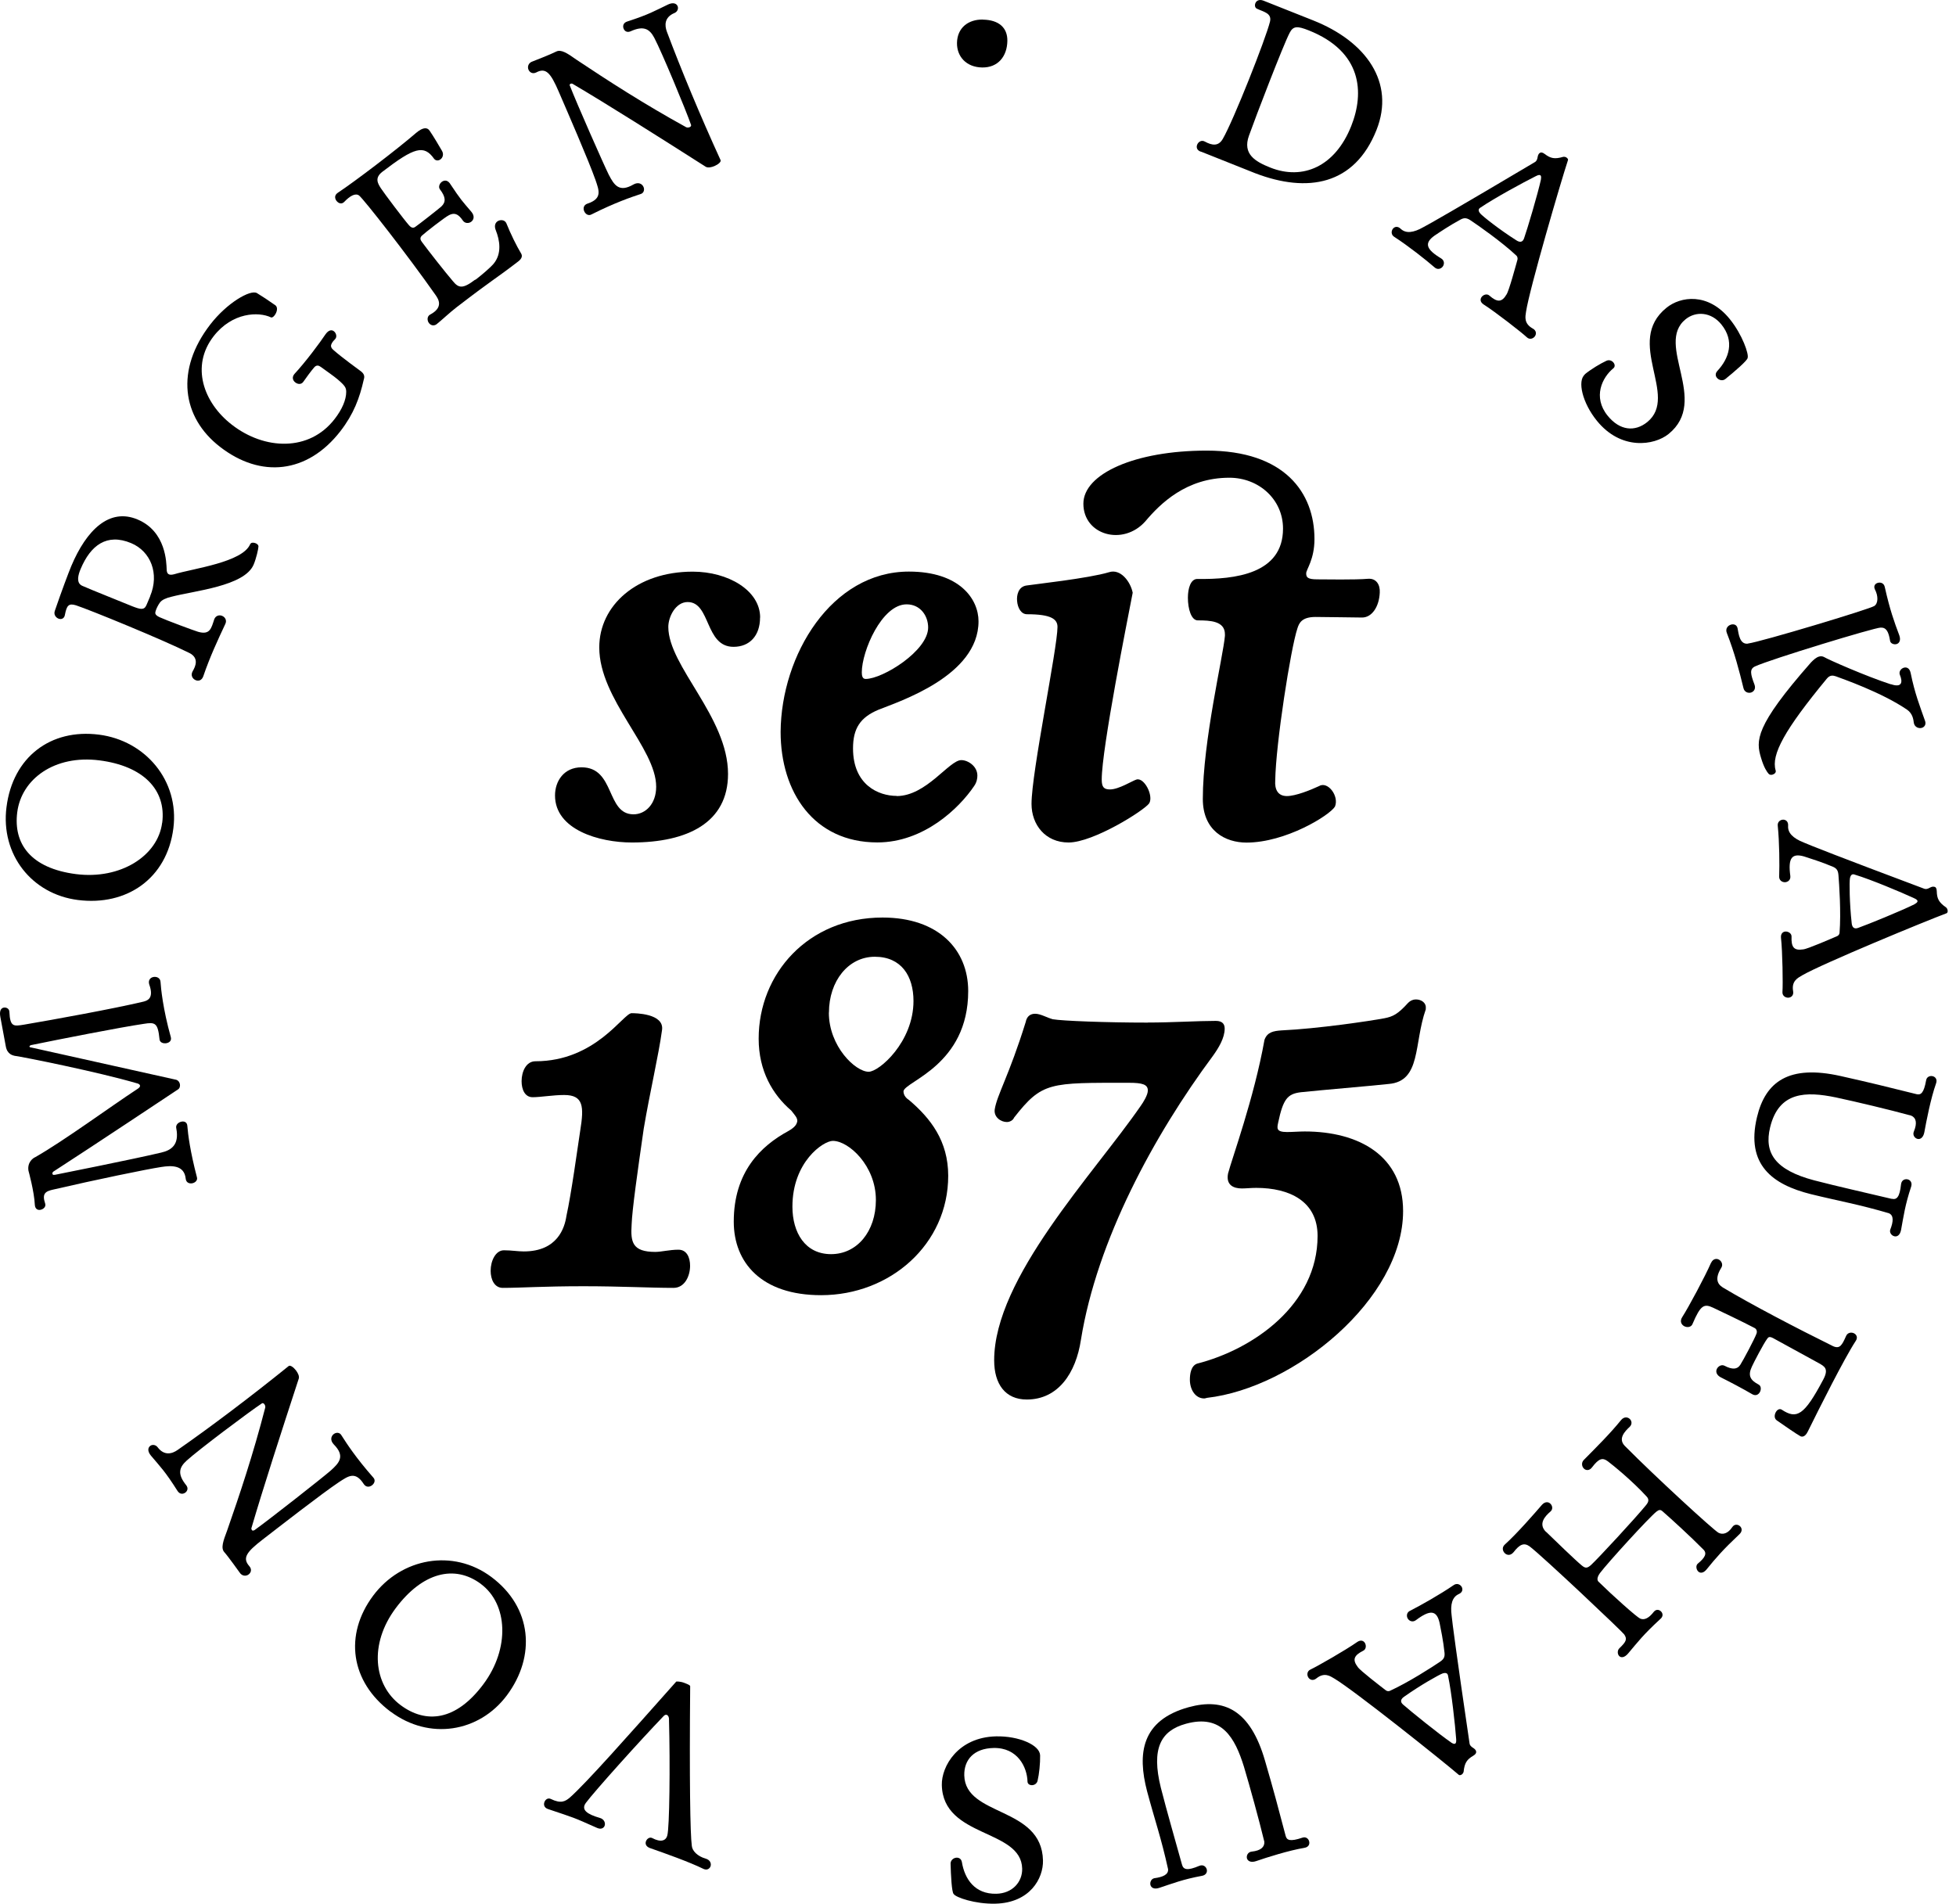 <svg width="113" height="110" viewBox="0 0 113 110" fill="none" xmlns="http://www.w3.org/2000/svg">
<path d="M43.909 35.681C43.909 36.737 43.303 37.375 42.376 37.375C40.715 37.375 41.065 34.787 39.726 34.787C39.025 34.787 38.609 35.648 38.609 36.225C38.609 38.492 42.059 41.431 42.059 44.72C42.059 47.531 39.726 48.681 36.503 48.681C34.62 48.681 32.064 47.947 32.064 45.964C32.064 45.136 32.575 44.337 33.597 44.337C35.547 44.337 35.003 47.053 36.598 47.053C37.298 47.053 37.908 46.447 37.908 45.458C37.908 43.224 34.62 40.413 34.62 37.408C34.62 34.981 36.792 33.031 40.019 33.031C42.063 33.031 43.914 34.115 43.914 35.681H43.909Z" fill="black"/>
<path d="M51.798 45.998C53.52 45.998 54.831 43.921 55.536 43.921C55.92 43.921 56.464 44.271 56.464 44.815C56.464 44.976 56.431 45.199 56.275 45.421C55.413 46.699 53.369 48.677 50.686 48.677C47.014 48.677 45.097 45.771 45.097 42.288C45.13 37.849 48.036 33.027 52.508 33.027C55.447 33.027 56.53 34.622 56.53 35.9C56.53 39.061 51.931 40.533 50.747 41.011C49.692 41.455 49.28 42.094 49.28 43.244C49.28 45.35 50.747 45.989 51.803 45.989L51.798 45.998ZM53.62 36.259C53.62 35.587 53.175 34.92 52.375 34.92C50.937 34.92 49.787 37.636 49.787 38.848C49.787 39.037 49.82 39.231 50.009 39.231C50.998 39.231 53.62 37.603 53.62 36.259Z" fill="black"/>
<path d="M59.332 35.492C58.982 35.492 58.788 35.109 58.759 34.726C58.726 34.409 58.821 33.898 59.304 33.831C59.72 33.765 62.914 33.415 64.064 33.065C64.736 32.842 65.309 33.609 65.437 34.248C65.148 35.748 63.648 43.254 63.648 45.042C63.648 45.487 63.776 45.615 64.126 45.615C64.637 45.615 65.437 45.104 65.659 45.042C66.104 44.914 66.648 45.97 66.393 46.415C66.104 46.831 63.165 48.681 61.731 48.681C60.392 48.681 59.592 47.659 59.592 46.448C59.592 44.626 61.092 37.442 61.092 36.226C61.092 35.781 60.742 35.492 59.337 35.492H59.332ZM74.121 30.542C74.121 28.848 72.715 27.604 71.021 27.604C68.532 27.604 67.027 29.104 66.165 30.126C64.888 31.564 62.588 30.926 62.588 29.104C62.588 27.381 65.56 26.037 69.71 26.037C74.215 26.037 75.938 28.465 75.938 31.148C75.938 32.331 75.46 32.904 75.46 33.126C75.46 33.349 75.526 33.476 76.099 33.476C76.577 33.476 78.271 33.51 79.038 33.443C79.516 33.41 79.738 33.794 79.71 34.243C79.677 35.043 79.265 35.682 78.687 35.682C78.209 35.682 76.709 35.649 76.004 35.649C75.204 35.649 75.048 35.999 74.949 36.321C74.566 37.471 73.704 42.965 73.671 45.104C73.638 45.582 73.799 45.998 74.343 45.998C74.854 45.998 75.716 45.648 76.193 45.426C76.704 45.109 77.376 45.998 77.121 46.609C76.804 47.12 74.277 48.686 72.01 48.686C70.799 48.686 69.488 48.014 69.488 46.164C69.488 42.809 70.671 37.892 70.765 36.742V36.647C70.765 35.88 69.904 35.847 69.199 35.847C68.816 35.847 68.626 35.175 68.626 34.536C68.626 33.992 68.787 33.453 69.171 33.453C71.343 33.486 74.121 33.164 74.121 30.547V30.542Z" fill="black"/>
<path d="M37.856 72.338C38.206 72.338 38.684 72.21 39.195 72.21C39.673 72.21 39.867 72.655 39.867 73.138C39.867 73.744 39.55 74.416 38.911 74.416C37.539 74.416 35.878 74.321 33.706 74.321C31.373 74.321 30.095 74.416 29.045 74.416C28.567 74.416 28.345 73.938 28.345 73.427C28.345 72.854 28.633 72.244 29.111 72.244C29.556 72.244 29.911 72.31 30.261 72.31C32.211 72.31 32.622 70.938 32.722 70.266C33.01 68.955 33.361 66.371 33.522 65.316C33.744 63.943 33.711 63.271 32.594 63.271C31.955 63.271 31.222 63.399 30.772 63.399C30.323 63.399 30.133 62.954 30.133 62.472C30.133 61.928 30.389 61.322 30.933 61.322C34.416 61.322 36.011 58.544 36.489 58.544C36.65 58.544 38.405 58.544 38.244 59.533C38.055 60.938 37.544 63.111 37.189 65.216C36.839 67.644 36.517 69.911 36.489 70.772C36.427 71.761 36.522 72.338 37.861 72.338H37.856Z" fill="black"/>
<path d="M43.829 60.011C43.829 56.273 46.673 53.017 50.984 53.017C54.212 53.017 55.934 54.867 55.934 57.266C55.934 61.544 52.295 62.472 52.196 63.049C52.196 63.21 52.262 63.399 52.513 63.56C53.757 64.616 54.779 65.922 54.779 67.938C54.779 71.899 51.424 74.838 47.435 74.838C43.985 74.838 42.39 72.954 42.39 70.588C42.39 67.715 43.957 66.21 45.551 65.349C45.935 65.127 46.029 64.966 46.062 64.776C46.062 64.582 45.935 64.455 45.712 64.171C44.629 63.243 43.829 61.871 43.829 60.02V60.011ZM50.601 69.338C50.601 67.36 49.034 65.922 48.112 65.922C47.567 65.922 45.779 67.133 45.779 69.722C45.779 71.222 46.512 72.467 48.012 72.467C49.512 72.467 50.601 71.156 50.601 69.338ZM47.884 58.511C47.884 60.461 49.418 61.928 50.184 61.928C50.79 61.928 52.773 60.205 52.773 57.839C52.773 56.4 52.073 55.283 50.539 55.283C49.006 55.283 47.889 56.689 47.889 58.511H47.884Z" fill="black"/>
<path d="M66.312 59.084C67.751 59.084 69.184 58.989 70.24 58.989C70.623 58.989 70.751 59.178 70.751 59.434C70.751 59.978 70.401 60.55 70.079 61C66.662 65.6 63.373 71.667 62.446 77.417C62.157 79.333 61.135 80.867 59.318 80.867C58.073 80.867 57.434 79.972 57.434 78.6C57.434 73.839 63.184 67.838 65.896 63.906C66.056 63.683 66.312 63.267 66.312 63.011C66.312 62.661 65.995 62.566 65.228 62.566C60.628 62.566 60.212 62.5 58.584 64.578C58.523 64.739 58.328 64.833 58.168 64.833C57.817 64.833 57.401 64.545 57.467 64.1C57.595 63.272 58.295 62.15 59.256 59.055C59.322 58.705 59.545 58.577 59.8 58.577C60.117 58.577 60.472 58.8 60.822 58.894C61.367 58.989 63.856 59.088 66.317 59.088L66.312 59.084Z" fill="black"/>
<path d="M69.729 80.772C69.696 80.772 69.634 80.805 69.568 80.805C69.057 80.805 68.74 80.294 68.74 79.721C68.74 79.4 68.801 78.922 69.156 78.794C72.412 77.966 76.118 75.377 76.118 71.416C76.118 69.405 74.49 68.638 72.573 68.638C72.284 68.638 71.967 68.671 71.745 68.671C71.267 68.671 70.817 68.482 70.945 67.81C71.168 66.949 72.445 63.466 73.051 60.082C73.212 59.637 73.562 59.571 74.04 59.538C76.118 59.443 79.151 58.994 79.979 58.837C80.457 58.743 80.746 58.615 81.352 57.943C81.479 57.815 81.64 57.749 81.796 57.749C82.113 57.749 82.402 57.943 82.369 58.26V58.322C81.669 60.3 82.113 62.472 80.23 62.633C79.047 62.761 76.364 62.983 75.152 63.111C74.385 63.205 74.13 63.494 73.841 64.867C73.775 65.184 73.713 65.411 74.352 65.411C74.669 65.411 75.053 65.378 75.374 65.378C78.503 65.378 81.058 66.783 81.058 69.978C81.058 75.055 74.764 80.199 69.719 80.772H69.729Z" fill="black"/>
<path d="M56.786 1.135C57.704 1.149 58.21 1.603 58.196 2.365C58.182 3.255 57.657 3.913 56.739 3.899C55.821 3.884 55.276 3.264 55.286 2.484C55.3 1.608 55.934 1.116 56.781 1.13L56.786 1.135Z" fill="black"/>
<path d="M69.402 8.773C69.147 8.702 69.099 8.517 69.161 8.361C69.227 8.196 69.412 8.072 69.606 8.181C70.022 8.408 70.391 8.465 70.642 8.025C71.257 6.97 73.117 2.261 73.368 1.253C73.486 0.761 73.008 0.69 72.62 0.506C72.502 0.458 72.473 0.312 72.525 0.184C72.582 0.042 72.743 -0.057 72.989 0.037L75.871 1.182C78.919 2.394 80.613 4.76 79.52 7.514C78.251 10.704 75.535 11.167 72.511 10.008L69.412 8.773H69.402ZM78.062 7.282C78.829 5.356 78.696 2.985 75.606 1.755C74.958 1.499 74.712 1.49 74.504 1.897C74.144 2.578 72.544 6.743 72.152 7.845C71.778 8.896 72.502 9.331 73.382 9.681C75.27 10.434 77.135 9.62 78.062 7.282Z" fill="black"/>
<path d="M88.966 8.83C89.032 8.792 89.122 8.806 89.245 8.901C89.576 9.152 89.813 9.209 90.309 9.062C90.39 9.052 90.461 9.071 90.513 9.114C90.57 9.157 90.598 9.213 90.584 9.251C90.191 10.434 88.36 16.69 88.161 18.011C88.118 18.294 88.028 18.692 88.544 18.981C88.767 19.099 88.767 19.307 88.667 19.44C88.568 19.572 88.36 19.643 88.199 19.482C87.901 19.203 86.391 18.025 85.705 17.589C85.506 17.457 85.502 17.282 85.596 17.159C85.696 17.026 85.904 16.955 86.041 17.078C86.491 17.471 86.76 17.485 87.035 17.012C87.177 16.804 87.57 15.341 87.664 15.01C87.683 14.939 87.669 14.84 87.612 14.778C86.746 13.964 85.364 13.004 84.981 12.748C84.763 12.602 84.617 12.559 84.385 12.682C83.765 13.013 83.159 13.425 82.875 13.614C82.269 14.045 82.378 14.405 83.254 14.93C83.457 15.053 83.448 15.271 83.348 15.403C83.249 15.536 83.041 15.607 82.866 15.441C82.383 15.02 81.347 14.201 80.561 13.695C80.358 13.576 80.367 13.354 80.466 13.222C80.561 13.098 80.741 13.046 80.921 13.222C81.219 13.501 81.65 13.458 82.236 13.122C82.525 12.975 84.115 12.072 88.658 9.374C88.899 9.242 88.762 8.963 88.961 8.835L88.966 8.83ZM89.018 10.373C89.051 10.188 89.046 10.013 88.734 10.174C88.01 10.534 86.311 11.461 85.549 11.982C85.374 12.076 85.402 12.199 85.52 12.341C85.662 12.502 86.618 13.264 87.598 13.884C87.782 14.007 87.962 14.021 88.047 13.77C88.242 13.217 88.838 11.21 89.022 10.373H89.018Z" fill="black"/>
<path d="M91.55 21.631C91.928 21.323 92.459 21.006 92.809 20.845C92.965 20.774 93.126 20.841 93.211 20.949C93.301 21.058 93.306 21.195 93.211 21.276C92.563 21.801 91.999 22.937 92.875 24.021C93.585 24.896 94.456 24.958 95.161 24.39C97.03 22.875 93.826 19.762 96.273 17.784C97.082 17.126 98.672 16.88 99.931 18.437C100.664 19.345 101.043 20.471 100.962 20.68C100.967 20.817 100.186 21.489 99.675 21.901C99.524 22.024 99.301 21.972 99.188 21.83C99.098 21.721 99.088 21.574 99.211 21.437C99.893 20.708 100.224 19.705 99.443 18.744C98.856 18.02 97.972 17.968 97.38 18.446C95.587 19.899 98.785 23.14 96.396 25.076C95.563 25.748 93.646 26.032 92.255 24.314C91.413 23.278 91.115 22 91.559 21.64L91.55 21.631Z" fill="black"/>
<path d="M100.977 37.186C101.758 37.082 108.004 35.199 108.283 35.014C108.51 34.858 108.515 34.437 108.312 34.049C108.226 33.855 108.331 33.722 108.477 33.68C108.638 33.633 108.842 33.684 108.889 33.935C109.182 35.241 109.428 35.923 109.727 36.718C109.826 37.007 109.717 37.172 109.57 37.215C109.409 37.262 109.211 37.177 109.192 37.026C109.107 36.5 108.974 36.249 108.643 36.264C108.297 36.264 102.306 38.086 101.388 38.507C101.057 38.663 101.133 38.961 101.36 39.562C101.445 39.799 101.322 39.964 101.161 40.016C100.986 40.068 100.773 39.988 100.721 39.756C100.47 38.729 100.215 37.745 99.765 36.585C99.656 36.325 99.822 36.145 99.997 36.093C100.158 36.046 100.333 36.093 100.38 36.297C100.447 36.656 100.508 37.248 100.981 37.191L100.977 37.186ZM109.239 39.533C109.887 39.761 109.925 39.401 109.764 39.013C109.674 38.809 109.826 38.63 109.982 38.582C110.143 38.535 110.318 38.597 110.38 38.885C110.621 40.078 110.914 40.802 111.212 41.654C111.288 41.862 111.175 42.013 111.028 42.056C110.853 42.108 110.611 42.023 110.564 41.772C110.54 41.592 110.507 41.237 110.171 41.005C108.69 39.997 106.423 39.217 106.059 39.079C105.898 39.027 105.728 38.989 105.543 39.207C103.097 42.169 102.311 43.608 102.581 44.517C102.619 44.635 102.515 44.725 102.406 44.758C102.325 44.782 102.24 44.782 102.174 44.711C102.084 44.606 101.909 44.37 101.739 43.797C101.436 42.799 101.365 41.98 104.621 38.279C104.777 38.119 104.923 37.986 105.084 37.939C105.193 37.906 105.297 37.92 105.382 37.967C105.6 38.104 107.81 39.079 109.225 39.538L109.239 39.533Z" fill="black"/>
<path d="M111.771 51.242C111.842 51.265 111.885 51.351 111.889 51.502C111.899 51.918 112.003 52.141 112.429 52.434C112.486 52.486 112.514 52.557 112.519 52.628C112.524 52.699 112.495 52.756 112.453 52.77C111.284 53.206 105.255 55.69 104.105 56.362C103.859 56.509 103.49 56.684 103.589 57.266C103.637 57.517 103.476 57.644 103.305 57.649C103.14 57.649 102.955 57.536 102.974 57.308C103.007 56.906 102.979 54.985 102.889 54.18C102.87 53.944 103.002 53.83 103.159 53.825C103.324 53.825 103.509 53.939 103.499 54.124C103.476 54.725 103.632 54.942 104.171 54.857C104.422 54.838 105.809 54.228 106.126 54.095C106.197 54.067 106.263 53.996 106.272 53.911C106.367 52.728 106.249 51.048 106.211 50.589C106.192 50.324 106.13 50.187 105.889 50.082C105.241 49.808 104.54 49.59 104.219 49.486C103.504 49.283 103.291 49.595 103.428 50.608C103.461 50.844 103.286 50.972 103.116 50.977C102.95 50.977 102.766 50.863 102.785 50.622C102.808 49.983 102.799 48.658 102.704 47.73C102.671 47.494 102.846 47.366 103.012 47.361C103.163 47.361 103.319 47.465 103.301 47.716C103.272 48.118 103.57 48.431 104.204 48.682C104.498 48.814 106.201 49.491 111.147 51.346C111.402 51.45 111.53 51.171 111.757 51.246L111.771 51.242ZM110.602 52.245C110.768 52.155 110.905 52.041 110.579 51.9C109.845 51.559 108.061 50.811 107.176 50.546C106.992 50.466 106.911 50.565 106.873 50.75C106.835 50.958 106.845 52.183 106.973 53.333C106.992 53.556 107.096 53.707 107.342 53.617C107.891 53.423 109.831 52.633 110.602 52.25V52.245Z" fill="black"/>
<path d="M109.282 69.267C109.58 69.338 109.746 69.177 109.826 68.425C109.855 68.188 110.044 68.108 110.21 68.146C110.356 68.183 110.479 68.325 110.413 68.553C110.053 69.641 109.978 70.251 109.826 71.07C109.765 71.382 109.59 71.472 109.438 71.434C109.277 71.397 109.145 71.222 109.202 71.051C109.386 70.583 109.41 70.228 109.126 70.105C107.361 69.584 106.277 69.409 104.602 68.997C102.416 68.448 100.845 67.313 101.502 64.554C101.994 62.486 103.357 61.511 106.329 62.174C108.146 62.581 108.927 62.779 110.725 63.224C110.967 63.281 111.142 63.167 111.274 62.424C111.307 62.216 111.497 62.15 111.648 62.183C111.809 62.221 111.932 62.368 111.847 62.604C111.539 63.475 111.289 64.772 111.17 65.429C111.109 65.742 110.929 65.846 110.777 65.808C110.617 65.77 110.475 65.581 110.569 65.373C110.768 64.89 110.697 64.587 110.413 64.464C109.15 64.118 107.242 63.664 106.05 63.409C104.346 63.059 102.761 63.054 102.259 65.15C101.909 66.612 102.534 67.601 104.805 68.202C106.244 68.576 107.796 68.917 109.282 69.272V69.267Z" fill="black"/>
<path d="M98.852 72.968C98.956 72.741 99.15 72.703 99.297 72.779C99.458 72.864 99.552 73.072 99.444 73.247C98.947 74.037 99.377 74.298 99.576 74.421C101.166 75.372 103.788 76.744 105.898 77.785C106.291 77.96 106.414 77.728 106.651 77.194C106.741 76.99 106.963 76.967 107.11 77.042C107.256 77.118 107.342 77.288 107.204 77.487C106.551 78.481 105.08 81.415 104.441 82.712C104.266 83.076 104.072 83.019 104.01 82.986C103.811 82.882 103.04 82.347 102.652 82.077C102.491 81.964 102.505 81.765 102.581 81.614C102.657 81.462 102.803 81.372 102.931 81.453C103.797 82.021 104.223 81.808 105.335 79.707C105.666 79.082 105.392 78.949 105.089 78.774C105.089 78.774 102.6 77.411 102.43 77.317C102.183 77.189 102.146 77.293 102.084 77.369C101.881 77.639 101.303 78.751 101.209 78.964C100.958 79.494 101.123 79.754 101.601 80.005C101.748 80.085 101.748 80.289 101.672 80.435C101.592 80.582 101.436 80.672 101.242 80.568C100.65 80.222 99.903 79.83 99.415 79.588C99.145 79.446 99.112 79.238 99.188 79.091C99.273 78.93 99.467 78.831 99.628 78.916C100.073 79.148 100.362 79.134 100.537 78.864C100.698 78.618 101.37 77.355 101.474 77.061C101.521 76.943 101.488 76.801 101.365 76.735C100.712 76.389 99.278 75.708 98.966 75.561C98.45 75.32 98.246 75.4 97.782 76.493C97.712 76.692 97.47 76.721 97.3 76.631C97.139 76.545 97.025 76.347 97.186 76.101C97.536 75.561 98.521 73.725 98.847 72.968H98.852Z" fill="black"/>
<path d="M89.326 88.518C89.784 88.963 91.015 90.156 91.379 90.454C91.592 90.633 91.701 90.619 91.919 90.425C92.311 90.066 94.512 87.69 95.108 86.952C95.222 86.81 95.293 86.649 95.132 86.478C94.323 85.589 93.192 84.666 92.889 84.439C92.586 84.212 92.373 84.259 91.975 84.784C91.824 84.988 91.625 84.974 91.507 84.86C91.384 84.747 91.337 84.51 91.507 84.349C92.24 83.606 93.012 82.844 93.651 82.054C93.821 81.85 94.029 81.874 94.152 81.988C94.275 82.101 94.299 82.295 94.152 82.442C93.878 82.698 93.457 83.123 93.864 83.545C95.624 85.324 98.989 88.409 99.277 88.565C99.519 88.693 99.822 88.618 100.072 88.244C100.195 88.054 100.399 88.073 100.522 88.187C100.635 88.291 100.669 88.475 100.498 88.641C99.533 89.55 99.135 90.013 98.582 90.695C98.392 90.917 98.217 90.903 98.113 90.808C97.99 90.695 97.952 90.449 98.09 90.345C98.501 90.004 98.638 89.753 98.397 89.526C97.635 88.755 96.566 87.78 96.05 87.33C95.927 87.217 95.842 87.231 95.695 87.344C95.255 87.695 92.884 90.293 92.43 90.898C92.364 90.988 92.198 91.249 92.349 91.395C93.173 92.204 94.531 93.416 94.744 93.52C94.995 93.638 95.264 93.492 95.539 93.137C95.671 92.976 95.837 92.999 95.951 93.104C96.064 93.208 96.107 93.402 95.908 93.558C94.914 94.476 94.626 94.869 94.058 95.541C93.84 95.796 93.651 95.791 93.551 95.697C93.438 95.593 93.424 95.366 93.551 95.243C93.935 94.874 94.025 94.717 93.831 94.438C93.717 94.272 89.132 89.933 88.365 89.351C88.043 89.124 87.792 89.233 87.442 89.687C87.272 89.891 87.073 89.876 86.94 89.753C86.808 89.63 86.751 89.408 86.94 89.242C87.636 88.618 88.677 87.42 89.084 86.947C89.264 86.753 89.453 86.777 89.562 86.881C89.685 86.994 89.732 87.207 89.567 87.344C89.278 87.591 88.833 88.05 89.321 88.523L89.326 88.518Z" fill="black"/>
<path d="M85.279 101.219C85.289 101.295 85.241 101.371 85.109 101.451C84.749 101.664 84.607 101.858 84.555 102.374C84.536 102.45 84.489 102.511 84.432 102.544C84.371 102.578 84.309 102.582 84.276 102.554C83.33 101.74 78.233 97.675 77.093 96.994C76.847 96.847 76.51 96.61 76.052 96.979C75.857 97.14 75.663 97.065 75.578 96.918C75.493 96.776 75.507 96.553 75.716 96.464C76.085 96.293 77.75 95.342 78.413 94.874C78.612 94.741 78.777 94.803 78.853 94.935C78.938 95.077 78.924 95.299 78.758 95.38C78.224 95.65 78.11 95.891 78.441 96.326C78.579 96.535 79.785 97.457 80.055 97.666C80.116 97.713 80.211 97.737 80.287 97.704C81.371 97.211 82.781 96.298 83.164 96.038C83.386 95.891 83.476 95.773 83.453 95.512C83.382 94.812 83.23 94.093 83.164 93.761C82.994 93.037 82.62 93 81.801 93.615C81.612 93.757 81.413 93.667 81.328 93.525C81.243 93.383 81.257 93.16 81.475 93.066C82.047 92.777 83.197 92.129 83.968 91.599C84.158 91.457 84.356 91.547 84.442 91.689C84.517 91.821 84.503 92.011 84.271 92.11C83.902 92.28 83.774 92.692 83.864 93.364C83.893 93.686 84.125 95.503 84.896 100.727C84.929 100.997 85.237 100.978 85.279 101.21V101.219ZM83.831 100.685C83.987 100.784 84.153 100.85 84.125 100.495C84.068 99.691 83.855 97.765 83.661 96.861C83.642 96.662 83.514 96.639 83.339 96.695C83.14 96.766 82.071 97.363 81.124 98.035C80.94 98.158 80.859 98.323 81.058 98.494C81.498 98.882 83.126 100.197 83.836 100.685H83.831Z" fill="black"/>
<path d="M68.285 107.741C68.366 108.035 68.588 108.106 69.284 107.812C69.506 107.722 69.667 107.85 69.714 108.011C69.757 108.158 69.686 108.337 69.459 108.385C68.332 108.593 67.76 108.825 66.97 109.085C66.667 109.185 66.506 109.071 66.463 108.92C66.421 108.759 66.511 108.56 66.686 108.527C67.187 108.46 67.509 108.314 67.481 108.006C67.088 106.213 66.714 105.172 66.269 103.506C65.697 101.324 65.933 99.403 68.668 98.646C70.718 98.083 72.232 98.807 73.079 101.731C73.6 103.52 73.803 104.301 74.276 106.09C74.342 106.331 74.527 106.426 75.242 106.184C75.44 106.113 75.592 106.246 75.63 106.393C75.672 106.553 75.606 106.729 75.36 106.771C74.451 106.923 73.188 107.325 72.558 107.542C72.255 107.642 72.08 107.528 72.038 107.382C71.995 107.221 72.095 107.008 72.317 106.989C72.838 106.932 73.065 106.724 73.041 106.416C72.734 105.143 72.213 103.255 71.863 102.081C71.347 100.42 70.59 99.029 68.512 99.602C67.064 99.999 66.496 101.021 67.064 103.302C67.433 104.746 67.878 106.265 68.285 107.741Z" fill="black"/>
<path d="M60.089 101.419C60.098 101.906 60.032 102.516 59.942 102.895C59.904 103.061 59.753 103.151 59.615 103.151C59.478 103.151 59.365 103.075 59.36 102.947C59.341 102.114 58.787 100.969 57.396 101.002C56.27 101.026 55.688 101.679 55.707 102.583C55.764 104.987 60.183 104.357 60.254 107.499C60.278 108.541 59.502 109.951 57.5 109.998C56.331 110.026 55.21 109.634 55.096 109.44C54.983 109.359 54.931 108.332 54.916 107.679C54.916 107.485 55.092 107.343 55.271 107.339C55.409 107.339 55.536 107.414 55.569 107.594C55.73 108.578 56.322 109.454 57.557 109.425C58.489 109.407 59.071 108.739 59.052 107.973C59 105.663 54.476 106.212 54.41 103.141C54.386 102.072 55.333 100.382 57.543 100.33C58.877 100.302 60.07 100.841 60.084 101.414L60.089 101.419Z" fill="black"/>
<path d="M39.072 97.165C39.072 97.165 39.276 97.136 39.56 97.25C39.792 97.34 39.882 97.387 39.872 97.444C39.825 102.834 39.872 105.981 39.967 106.658C39.99 106.951 40.303 107.263 40.757 107.391C41.041 107.471 41.103 107.689 41.046 107.845C40.989 107.987 40.838 108.077 40.648 107.992C39.797 107.576 38.429 107.093 37.539 106.781C37.307 106.691 37.265 106.525 37.322 106.383C37.378 106.241 37.535 106.137 37.672 106.203C38.178 106.473 38.476 106.364 38.552 106.047C38.675 105.616 38.722 102.077 38.647 99.29C38.618 99.086 38.471 99.015 38.339 99.157C36.976 100.572 34.321 103.53 33.843 104.178C33.555 104.575 33.919 104.831 34.657 105.044C34.913 105.115 34.989 105.351 34.927 105.503C34.875 105.631 34.724 105.721 34.496 105.621C33.006 104.959 33.247 105.068 31.667 104.533C31.439 104.462 31.392 104.277 31.454 104.121C31.51 103.979 31.652 103.87 31.818 103.946C32.41 104.235 32.656 104.088 32.921 103.866C33.872 103.023 36.243 100.345 39.077 97.155L39.072 97.165Z" fill="black"/>
<path d="M22.571 98.91C20.242 97.173 19.869 94.462 21.558 92.2C23.181 90.028 26.167 89.464 28.387 91.121C30.738 92.876 30.975 95.692 29.281 97.963C27.681 100.102 24.8 100.571 22.571 98.905V98.91ZM27.79 91.528C26.252 90.378 24.397 90.87 22.864 92.919C21.307 95.001 21.582 97.358 23.139 98.522C24.61 99.62 26.342 99.44 27.923 97.32C29.47 95.247 29.338 92.682 27.786 91.528H27.79Z" fill="black"/>
<path d="M14.677 88.433C15.538 87.818 18.619 85.395 19.092 84.984C19.603 84.529 19.954 84.141 19.286 83.464C19.055 83.223 19.125 82.977 19.286 82.859C19.419 82.759 19.627 82.759 19.722 82.93C20.029 83.412 20.559 84.231 21.562 85.371C21.709 85.523 21.634 85.717 21.487 85.826C21.34 85.935 21.141 85.944 21.014 85.75C20.517 84.974 20.105 85.305 19.589 85.636C18.581 86.308 16.083 88.258 15.179 88.954C14.209 89.701 13.996 90.037 14.412 90.506C14.564 90.686 14.497 90.875 14.365 90.974C14.223 91.083 13.982 91.088 13.835 90.851C13.835 90.851 13.182 89.933 12.959 89.687C12.746 89.451 12.893 89.044 13.125 88.428C13.825 86.422 14.625 84.042 15.325 81.326C15.344 81.188 15.226 81.032 15.132 81.089C14.398 81.572 11.464 83.777 10.783 84.397C10.338 84.799 10.243 85.182 10.759 85.821C10.887 85.987 10.83 86.148 10.712 86.242C10.579 86.342 10.38 86.356 10.248 86.138C9.533 85.007 9.264 84.756 8.719 84.108C8.506 83.848 8.544 83.649 8.681 83.545C8.79 83.46 8.989 83.469 9.107 83.625C9.491 84.136 9.95 84.004 10.267 83.777C12.15 82.466 14.502 80.691 16.679 78.931C16.769 78.865 16.958 79.002 17.1 79.186C17.218 79.343 17.299 79.522 17.261 79.655C16.234 82.797 15.198 85.996 14.521 88.31C14.512 88.367 14.573 88.495 14.672 88.419L14.677 88.433Z" fill="black"/>
<path d="M3.163 67.885C3.163 67.885 7.73 66.977 9.315 66.598C9.883 66.466 10.366 66.163 10.186 65.207C10.129 64.989 10.314 64.842 10.493 64.809C10.645 64.781 10.796 64.838 10.82 65.032C10.863 65.576 10.99 66.541 11.374 68.013C11.435 68.198 11.279 68.34 11.104 68.373C10.938 68.401 10.758 68.34 10.73 68.117C10.65 67.313 9.921 67.336 9.315 67.431C8.449 67.563 5.52 68.169 3.092 68.732C2.629 68.832 2.411 68.959 2.61 69.546C2.671 69.731 2.501 69.877 2.335 69.906C2.184 69.934 2.032 69.863 2.013 69.627C1.98 68.855 1.644 67.644 1.644 67.644C1.569 67.161 1.905 66.915 2.037 66.863C3.698 65.917 6.372 63.948 7.976 62.898C8.175 62.76 8.094 62.633 7.891 62.59C5.676 61.942 1.37 61.076 0.835 61.005C0.745 60.981 0.423 60.924 0.338 60.475L0.021 58.766C-0.05 58.397 0.068 58.25 0.215 58.222C0.367 58.194 0.537 58.288 0.542 58.459C0.58 59.358 0.797 59.301 1.389 59.206C3.088 58.918 6.575 58.284 8.284 57.877C8.501 57.82 8.918 57.702 8.62 56.878C8.549 56.637 8.686 56.485 8.866 56.452C9.045 56.419 9.258 56.504 9.273 56.731C9.296 57.096 9.41 58.288 9.869 59.93C9.921 60.134 9.784 60.243 9.623 60.276C9.443 60.309 9.235 60.247 9.216 60.053C9.121 59.093 8.96 59.055 8.312 59.159C6.949 59.358 3.428 60.053 1.81 60.385C1.701 60.404 1.635 60.517 1.81 60.527L10.177 62.391C10.295 62.424 10.37 62.524 10.394 62.647C10.413 62.755 10.385 62.888 10.281 62.95C10.281 62.95 5.236 66.309 3.078 67.701C3.002 67.757 2.993 67.928 3.168 67.88L3.163 67.885Z" fill="black"/>
<path d="M0.376 46.632C0.74 43.75 2.917 42.094 5.714 42.449C8.402 42.79 10.366 45.113 10.016 47.858C9.646 50.768 7.314 52.363 4.498 52.003C1.848 51.667 0.021 49.386 0.376 46.627V46.632ZM9.372 47.536C9.613 45.634 8.274 44.257 5.738 43.935C3.159 43.608 1.242 45.004 0.996 46.935C0.764 48.757 1.777 50.172 4.394 50.508C6.959 50.834 9.126 49.457 9.367 47.541L9.372 47.536Z" fill="black"/>
<path d="M14.459 31.441C14.502 31.337 14.653 31.342 14.767 31.389C14.857 31.427 14.923 31.484 14.932 31.564C14.932 31.701 14.805 32.264 14.653 32.624C14.123 33.878 11.213 34.134 9.893 34.484C9.59 34.555 9.348 34.664 9.24 34.815C9.136 34.952 9.027 35.179 8.994 35.298C8.965 35.407 8.913 35.52 9.216 35.662C9.571 35.828 11.185 36.429 11.44 36.505C12.14 36.708 12.207 36.296 12.382 35.771C12.467 35.568 12.671 35.516 12.836 35.587C13.002 35.657 13.12 35.842 13.016 36.055C12.585 36.973 12.126 37.957 11.743 39.079C11.658 39.316 11.469 39.372 11.303 39.301C11.123 39.226 11 39.022 11.128 38.79C11.284 38.525 11.525 38.024 10.938 37.73C9.391 36.959 5.222 35.251 4.389 34.976C3.963 34.844 3.854 34.99 3.75 35.525C3.717 35.752 3.528 35.809 3.372 35.743C3.216 35.676 3.092 35.506 3.168 35.293C3.552 34.172 3.954 33.102 4.119 32.705C5 30.618 6.32 29.331 7.948 30.017C9.613 30.717 9.609 32.553 9.628 32.88C9.628 33.168 9.751 33.263 10.058 33.182C11.185 32.842 14.014 32.492 14.454 31.441H14.459ZM8.672 34.451C9.221 33.145 8.705 31.858 7.579 31.384C6.168 30.793 5.231 31.512 4.659 32.875C4.323 33.67 4.659 33.812 4.787 33.864C5.203 34.053 7.167 34.834 7.645 35.033C8.099 35.208 8.326 35.274 8.459 34.967C8.62 34.583 8.591 34.645 8.676 34.456L8.672 34.451Z" fill="black"/>
<path d="M20.001 22.653C20.001 22.407 19.944 22.294 19.499 21.915C19.286 21.735 18.898 21.466 18.539 21.205C18.416 21.111 18.283 21.078 18.155 21.224C17.98 21.423 17.668 21.849 17.526 22.057C17.408 22.232 17.199 22.209 17.057 22.095C16.916 21.986 16.849 21.792 17.015 21.603C17.668 20.898 18.482 19.8 18.808 19.312C18.993 19.052 19.173 19.047 19.291 19.142C19.424 19.246 19.48 19.464 19.367 19.587C18.988 19.961 19.125 20.103 19.282 20.24C19.726 20.637 20.796 21.413 20.853 21.456C21.018 21.584 21.084 21.726 21.018 21.92C20.777 22.999 20.431 23.926 19.665 24.915C17.762 27.367 15.065 27.651 12.704 25.814C10.518 24.12 10.111 21.376 12.155 18.74C13.116 17.5 14.455 16.724 14.838 16.932C15.184 17.145 15.439 17.311 15.898 17.633C16.083 17.756 15.993 18.058 15.865 18.219C15.799 18.309 15.713 18.366 15.652 18.338C14.947 18.002 13.423 18.035 12.339 19.431C11.01 21.144 11.743 23.264 13.395 24.541C15.283 26.009 17.867 26.108 19.329 24.215C19.764 23.657 20.001 23.098 20.001 22.644V22.653Z" fill="black"/>
<path d="M27.469 16.165C27.809 15.905 28.292 15.498 28.515 15.242C29.007 14.651 28.869 13.879 28.647 13.316C28.543 13.066 28.605 12.895 28.723 12.8C28.888 12.673 29.163 12.692 29.253 12.9C29.499 13.515 29.844 14.215 30.105 14.646C30.171 14.755 30.19 14.916 29.934 15.11C28.5 16.212 28.623 16.028 26.376 17.755C25.988 18.053 25.491 18.522 25.273 18.692C25.093 18.867 24.89 18.81 24.781 18.668C24.672 18.526 24.663 18.285 24.842 18.181C25.642 17.76 25.325 17.282 25.169 17.055C23.48 14.651 21.033 11.537 20.749 11.3C20.531 11.135 20.21 11.329 19.897 11.655C19.746 11.826 19.547 11.75 19.438 11.603C19.339 11.471 19.31 11.281 19.509 11.144C20.508 10.482 22.921 8.646 24.038 7.68C24.464 7.321 24.696 7.368 24.819 7.552C25.003 7.813 25.434 8.537 25.529 8.707C25.652 8.911 25.576 9.109 25.453 9.204C25.33 9.299 25.174 9.294 25.079 9.176C24.492 8.347 23.939 8.508 22.093 9.923C21.629 10.278 21.823 10.6 22.008 10.884C22.206 11.187 23.337 12.687 23.622 13.009C23.759 13.165 23.872 13.203 24.005 13.099C24.213 12.957 25.306 12.1 25.495 11.934C25.77 11.674 25.756 11.386 25.415 10.941C25.316 10.808 25.387 10.61 25.519 10.51C25.652 10.411 25.831 10.392 25.978 10.581C26.65 11.589 26.688 11.598 27.227 12.233C27.436 12.479 27.374 12.696 27.227 12.81C27.085 12.919 26.858 12.919 26.74 12.744C26.465 12.341 26.243 12.28 25.94 12.431C25.699 12.55 24.525 13.468 24.364 13.624C24.227 13.766 24.308 13.894 24.383 13.993C24.719 14.452 25.732 15.744 26.167 16.25C26.494 16.648 26.73 16.709 27.45 16.16L27.469 16.165Z" fill="black"/>
<path d="M32.925 4.959C33.304 5.943 34.889 9.535 35.168 10.093C35.481 10.699 35.769 11.139 36.593 10.661C36.886 10.495 37.104 10.628 37.179 10.808C37.246 10.964 37.194 11.163 37 11.215C36.455 11.395 35.533 11.707 34.175 12.388C33.995 12.492 33.82 12.369 33.749 12.204C33.678 12.038 33.715 11.839 33.943 11.764C34.818 11.475 34.6 10.992 34.406 10.41C34.004 9.265 32.736 6.359 32.286 5.314C31.804 4.187 31.529 3.894 30.976 4.187C30.763 4.291 30.597 4.178 30.531 4.026C30.46 3.861 30.517 3.624 30.782 3.544C30.782 3.544 31.832 3.137 32.13 2.981C32.414 2.834 32.774 3.075 33.309 3.454C35.078 4.632 37.184 6 39.645 7.353C39.773 7.405 39.953 7.33 39.924 7.221C39.64 6.393 38.23 3 37.799 2.186C37.52 1.656 37.17 1.471 36.422 1.812C36.228 1.892 36.086 1.802 36.029 1.66C35.963 1.504 36.006 1.31 36.247 1.239C37.52 0.827 37.828 0.624 38.594 0.26C38.897 0.118 39.087 0.208 39.148 0.359C39.2 0.487 39.148 0.676 38.964 0.752C38.372 0.998 38.391 1.471 38.528 1.835C39.333 3.984 40.464 6.71 41.628 9.251C41.67 9.355 41.49 9.502 41.273 9.596C41.093 9.672 40.899 9.705 40.776 9.639C37.989 7.864 35.145 6.061 33.067 4.836C33.01 4.812 32.873 4.84 32.92 4.959H32.925Z" fill="black"/>
</svg>
